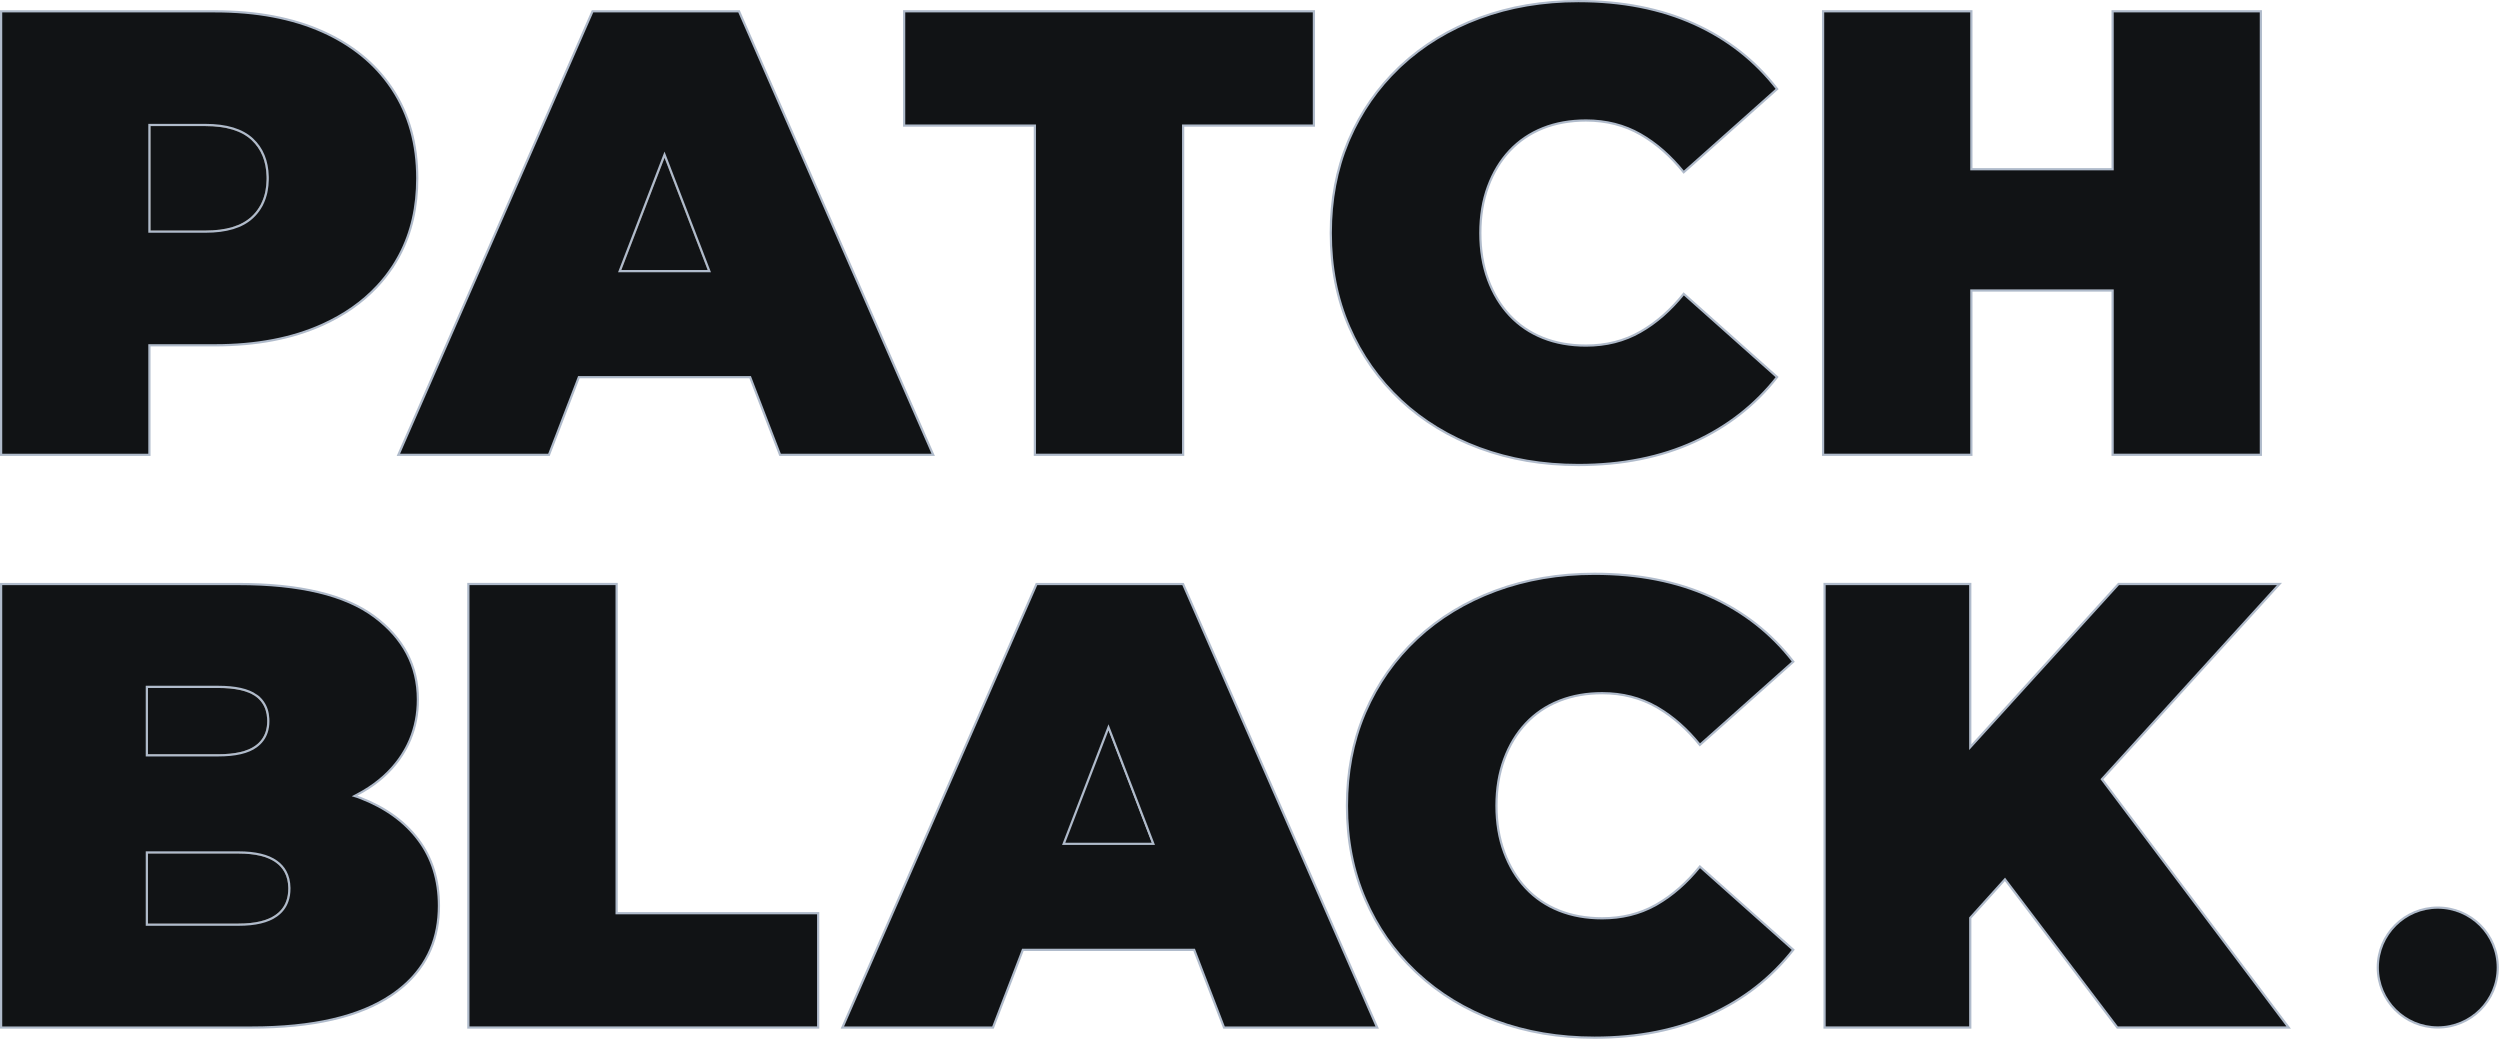 <svg width="1124" height="468" viewBox="0 0 1124 468" fill="none" xmlns="http://www.w3.org/2000/svg">
<path d="M96.627 5.087C115.31 5.087 131.43 8.13 145.033 14.199V14.2C158.18 20.096 168.441 28.416 175.792 39.17L176.494 40.218C183.886 51.493 187.599 64.792 187.599 80.167C187.599 93.033 185.002 104.435 179.807 114.351L179.803 114.359C179.545 114.874 179.254 115.392 178.955 115.922L178.952 115.927C178.657 116.469 178.365 116.986 178.042 117.502L178.034 117.514L178.026 117.528C177.932 117.701 177.837 117.848 177.709 118.066C177.312 118.711 176.92 119.347 176.496 119.981L176.492 119.987L176.488 119.994C176.419 120.104 176.333 120.219 176.231 120.354L176.171 120.435L176.159 120.48H176.16C176.155 120.487 176.149 120.496 176.142 120.506C176.134 120.515 176.126 120.528 176.116 120.542L176.113 120.547C175.659 121.243 175.172 121.909 174.675 122.587L174.674 122.589C174.256 123.165 173.829 123.733 173.393 124.291L172.953 124.846L172.951 124.849C171.854 126.24 170.691 127.581 169.462 128.873L169.459 128.876C162.899 135.868 154.76 141.573 145.031 145.987C131.429 152.155 115.31 155.248 96.627 155.248H67.179V204.496H0.5V5.087H96.627ZM67.179 104.144H92.331C101.76 104.144 108.831 102.038 113.456 97.71C114.778 96.492 115.896 95.137 116.828 93.647C117.136 93.185 117.409 92.692 117.669 92.221L117.674 92.213L117.678 92.204C117.905 91.749 118.144 91.275 118.35 90.763C118.79 89.765 119.162 88.699 119.449 87.584C119.53 87.292 119.617 86.983 119.687 86.655C119.751 86.35 119.818 86.029 119.87 85.689C120.157 84.19 120.307 82.626 120.341 80.985C120.357 80.709 120.358 80.42 120.358 80.15C120.358 80.012 120.359 79.868 120.356 79.724L120.341 79.295C120.169 72.345 117.881 66.771 113.459 62.627H113.458C108.833 58.315 101.763 56.189 92.331 56.189H67.179V104.144Z" fill="#111315" stroke="#B0BBCB"/>
<path d="M119.858 80.15C119.858 80.431 119.858 80.712 119.841 80.975C119.808 82.592 119.66 84.127 119.379 85.595C119.329 85.925 119.263 86.239 119.197 86.552C119.131 86.865 119.048 87.162 118.966 87.459C118.685 88.548 118.321 89.588 117.892 90.561C117.693 91.056 117.462 91.518 117.231 91.98C116.966 92.459 116.702 92.937 116.405 93.382C115.496 94.834 114.405 96.154 113.117 97.342C108.622 101.549 101.699 103.645 92.331 103.645H67.678V56.69H92.331C101.699 56.69 108.622 58.801 113.117 62.992C117.429 67.034 119.676 72.479 119.841 79.326C119.858 79.59 119.858 79.87 119.858 80.15Z" fill="#111315"/>
<path d="M107.234 262.581C134.919 262.581 155.245 267.494 168.303 277.216V277.215C181.373 286.962 187.879 299.374 187.879 314.464C187.879 320.955 186.712 326.963 184.383 332.521L184.153 333.057C183.876 333.692 183.582 334.327 183.272 334.963C182.811 335.884 182.34 336.792 181.807 337.664L181.802 337.671L181.798 337.679C181.113 338.883 180.346 340.073 179.514 341.23L179.507 341.239C179.299 341.542 179.083 341.819 178.842 342.146C178.549 342.535 178.24 342.926 177.926 343.322C175.769 346.031 173.266 348.53 170.45 350.818V350.819C167.505 353.221 164.179 355.381 160.504 357.314L159.435 357.877L160.588 358.234C161.047 358.377 161.493 358.551 161.958 358.733L161.961 358.734C173.257 363.095 181.981 369.396 188.128 377.607C194.268 385.809 197.347 395.682 197.347 407.236C197.347 414.404 196.101 420.919 193.636 426.74V426.741C192.966 428.323 192.215 429.839 191.367 431.305L191.364 431.31C190.5 432.841 189.537 434.306 188.46 435.724L188.457 435.729C185.207 440.116 181.019 444.038 175.922 447.475C161.599 457.129 140.648 461.99 112.968 461.99H0.5V262.581H107.234ZM130.106 399.176C130.056 396.39 129.48 393.947 128.326 391.85C127.364 390.099 126.023 388.591 124.295 387.36C120.454 384.6 114.729 383.259 107.234 383.259H66.022V415.738H107.234C114.729 415.738 120.456 414.413 124.299 411.634L124.298 411.633C126.638 409.961 128.29 407.802 129.201 405.179C129.819 403.464 130.106 401.573 130.106 399.498V399.176ZM120.606 323.113L120.605 323.1C120.453 320.2 119.651 317.712 118.183 315.658C117.372 314.488 116.355 313.475 115.121 312.619H115.122C111.459 310.055 105.748 308.816 98.064 308.816H66.022V339.597H98.064C105.75 339.597 111.465 338.307 115.13 335.622C117.441 333.946 119.027 331.8 119.887 329.206L119.888 329.204C120.385 327.681 120.639 326.011 120.639 324.198C120.639 324.004 120.63 323.811 120.622 323.633C120.614 323.451 120.606 323.286 120.606 323.126V323.113Z" fill="#111315" stroke="#B0BBCB"/>
<path d="M129.607 399.185V399.499C129.607 401.528 129.326 403.359 128.731 405.009C127.856 407.533 126.269 409.612 124.006 411.229C120.288 413.918 114.687 415.238 107.235 415.238H66.522V383.759H107.235C114.687 383.759 120.288 385.095 124.006 387.768C125.675 388.956 126.963 390.408 127.889 392.091C128.996 394.103 129.557 396.463 129.607 399.185Z" fill="#111315"/>
<path d="M120.139 324.199C120.139 325.964 119.891 327.581 119.412 329.049C118.586 331.541 117.066 333.603 114.835 335.22C111.299 337.81 105.715 339.097 98.064 339.097H66.522V309.317H98.064C105.715 309.317 111.299 310.554 114.835 313.029C116.025 313.854 117 314.827 117.776 315.949C119.181 317.913 119.958 320.305 120.106 323.126C120.106 323.473 120.139 323.836 120.139 324.199Z" fill="#111315"/>
<path d="M277.236 262.565V410.574H367.849V461.974H210.574V262.565H277.236Z" fill="#111315" stroke="#B0BBCB"/>
<path d="M332.265 5.087L409.38 181.223V181.225L409.743 182.05L410.106 182.873V182.874L412.767 188.962L412.768 188.963L413.131 189.788L413.493 190.61V190.611L416.153 196.716L416.154 196.718L416.518 197.542L416.881 198.365V198.366L419.565 204.496H350.715L337.388 169.888L337.265 169.568H260.258L260.135 169.888L255.921 180.844L255.594 181.662L255.59 181.671L255.277 182.493L252.931 188.582L252.93 188.584L252.303 190.231L249.956 196.336L249.629 197.154L249.625 197.163L249.312 197.986L246.808 204.496H179.114L266.397 5.087H332.265ZM298.303 70.748L278.872 121.218L278.61 121.897H318.912L318.65 121.218L316.023 114.388H316.024L315.396 112.739L315.396 112.736L313.032 106.632L312.406 104.985L312.405 104.983L310.059 98.894L309.432 97.247L309.431 97.245L305.928 88.138L305.481 86.983H305.482L305.053 85.862V85.861L303.846 82.726V82.725L303.399 81.571V81.568L302.953 80.43H302.952L301.781 77.365L301.78 77.364L301.334 76.209L300.906 75.074L300.905 75.07L299.236 70.748L298.769 69.538L298.303 70.748Z" fill="#111315" stroke="#B0BBCB"/>
<path d="M318.185 121.397H279.339L298.77 70.928L300.439 75.25L300.868 76.389L301.315 77.544L302.488 80.612L302.934 81.751L303.38 82.906L304.586 86.04L305.016 87.162L305.462 88.317L308.965 97.425L309.593 99.074L311.939 105.162L312.567 106.812L314.93 112.917L315.557 114.567L318.185 121.397Z" fill="#111315"/>
<path d="M518 379H478L498.009 327L499.727 331.454L500.169 332.627L500.629 333.817L501.837 336.978L502.296 338.151L502.755 339.341L503.997 342.571L504.44 343.727L504.899 344.917L508.506 354.3L509.153 356L511.569 362.273L512.215 363.973L514.648 370.263L515.295 371.962L518 379Z" fill="#111315"/>
<path d="M590.728 5.07V56.469H531.939V204.479H465.277V56.469H406.504V5.07H590.728Z" fill="#111315" stroke="#B0BBCB"/>
<path d="M531.896 262.581L608.995 438.718V438.72L609.358 439.544L609.722 440.367V440.368L612.382 446.456L612.383 446.457L612.746 447.282L613.108 448.104V448.105L615.769 454.21L615.77 454.212L616.133 455.036L616.496 455.859V455.86L619.181 461.99H550.33L537.02 427.383L536.896 427.062H459.873L459.75 427.383L455.536 438.338V438.34L454.909 439.987L452.562 446.076L452.562 446.078L452.251 446.895L451.921 447.72L451.918 447.726L449.571 453.83V453.832L448.943 455.48L446.439 461.99H378.729L388.188 440.367L388.551 439.544L388.914 438.72L388.915 438.719L389.394 437.63L390.22 435.749L390.221 435.748L391.047 433.852L466.029 262.581H531.896ZM497.918 328.226L478.487 378.712L478.226 379.392H518.544L518.282 378.712L515.655 371.883H515.656L515.342 371.059L515.339 371.05L515.009 370.226L512.664 364.127L512.351 363.304H512.352L512.037 362.479V362.478L509.69 356.389L509.063 354.741L509.062 354.738L505.543 345.632L505.097 344.477L504.669 343.342L504.668 343.339L503.462 340.204L503.461 340.203L503.015 339.049L502.569 337.894L501.396 334.842H501.396L500.949 333.687L500.521 332.552L500.521 332.548L498.852 328.226L498.384 327.016L497.918 328.226Z" fill="#111315" stroke="#B0BBCB"/>
<path d="M709.632 0.5C729.269 0.5 746.628 3.922 761.754 10.751C776.738 17.532 789.133 27.276 798.983 40.013L756.997 77.43C751.135 70.146 744.656 64.464 737.557 60.397C730.303 56.241 722.136 54.177 713.068 54.177C705.943 54.177 699.484 55.324 693.684 57.644C687.884 59.963 682.898 63.337 678.732 67.781H678.731C674.567 72.24 671.346 77.595 669.028 83.855C666.708 90.122 665.561 97.095 665.561 104.783C665.561 112.472 666.708 119.445 669.028 125.712C671.346 131.971 674.568 137.326 678.732 141.769C682.898 146.212 687.884 149.586 693.684 151.905C699.484 154.225 705.943 155.373 713.068 155.373C722.135 155.373 730.301 153.307 737.555 149.152L737.556 149.153C744.656 145.102 751.135 139.419 756.997 132.119L798.98 169.534C789.13 182.077 776.736 191.789 761.752 198.651C746.626 205.579 729.268 209.065 709.632 209.065C693.625 209.065 678.83 206.534 665.227 201.508C651.62 196.464 639.814 189.304 629.836 179.998C619.857 170.691 612.098 159.677 606.59 146.953V146.952C601.068 134.236 598.32 120.182 598.32 104.783C598.32 89.866 600.9 76.21 606.081 63.795L606.59 62.597C611.926 50.27 619.375 39.549 628.907 30.43L629.836 29.552C639.814 20.262 651.619 13.085 665.226 8.041C678.829 3.015 693.625 0.5 709.632 0.5Z" fill="#111315" stroke="#B0BBCB"/>
<path d="M716.902 257.978C736.523 257.978 753.899 261.4 769.024 268.246H769.025C784.008 275.01 796.403 284.769 806.254 297.491L764.268 334.908C758.592 327.855 752.323 322.305 745.502 318.283L744.827 317.891C737.574 313.736 729.407 311.655 720.339 311.655C713.435 311.655 707.158 312.747 701.499 314.924L700.954 315.138C695.154 317.442 690.168 320.833 686.003 325.276C681.838 329.718 678.616 335.074 676.299 341.333C673.979 347.599 672.814 354.588 672.814 362.261C672.814 369.934 673.979 376.923 676.299 383.19C678.616 389.448 681.838 394.802 686.002 399.245V399.246C690.168 403.706 695.155 407.08 700.954 409.4H700.955C706.754 411.703 713.212 412.868 720.339 412.868C729.123 412.868 737.062 410.93 744.145 407.031L744.827 406.647C751.91 402.58 758.405 396.898 764.268 389.613L806.251 427.029C796.401 439.571 784.006 449.283 769.022 456.146C753.897 463.074 736.522 466.544 716.902 466.544C700.895 466.544 686.1 464.028 672.497 458.986H672.496C658.89 453.959 647.084 446.783 637.106 437.476V437.475L636.178 436.599C626.646 427.494 619.197 416.758 613.86 404.431V404.43C608.339 391.714 605.591 377.66 605.591 362.261C605.591 347.344 608.17 333.688 613.351 321.288L613.86 320.091C619.369 307.367 627.128 296.354 637.106 287.046C647.084 277.74 658.889 270.579 672.496 265.536C686.1 260.509 700.895 257.978 716.902 257.978Z" fill="#111315" stroke="#B0BBCB"/>
<path d="M886.325 5.07V76.08H949.832V5.07H1016.49V204.479H949.832V130.615H886.325V204.479H819.663V5.07H886.325Z" fill="#111315" stroke="#B0BBCB"/>
<path d="M885.829 262.565V335.936L886.699 334.979L952.493 262.565H1024.84L945.294 350.045L945.016 350.352L945.265 350.683L1028.98 461.974H951.959L901.797 395.847L901.432 395.365L901.027 395.815L885.958 412.528L885.829 412.67V461.974H820.324V262.565H885.829Z" fill="#111315" stroke="#B0BBCB"/>
<path d="M1096.02 408.066C1110.92 408.066 1123 420.127 1123 435.004C1123 449.88 1110.92 461.941 1096.02 461.941C1081.12 461.941 1069.05 449.88 1069.05 435.004C1069.05 420.127 1081.12 408.066 1096.02 408.066Z" fill="#111315" stroke="#B0BBCB"/>
</svg>
